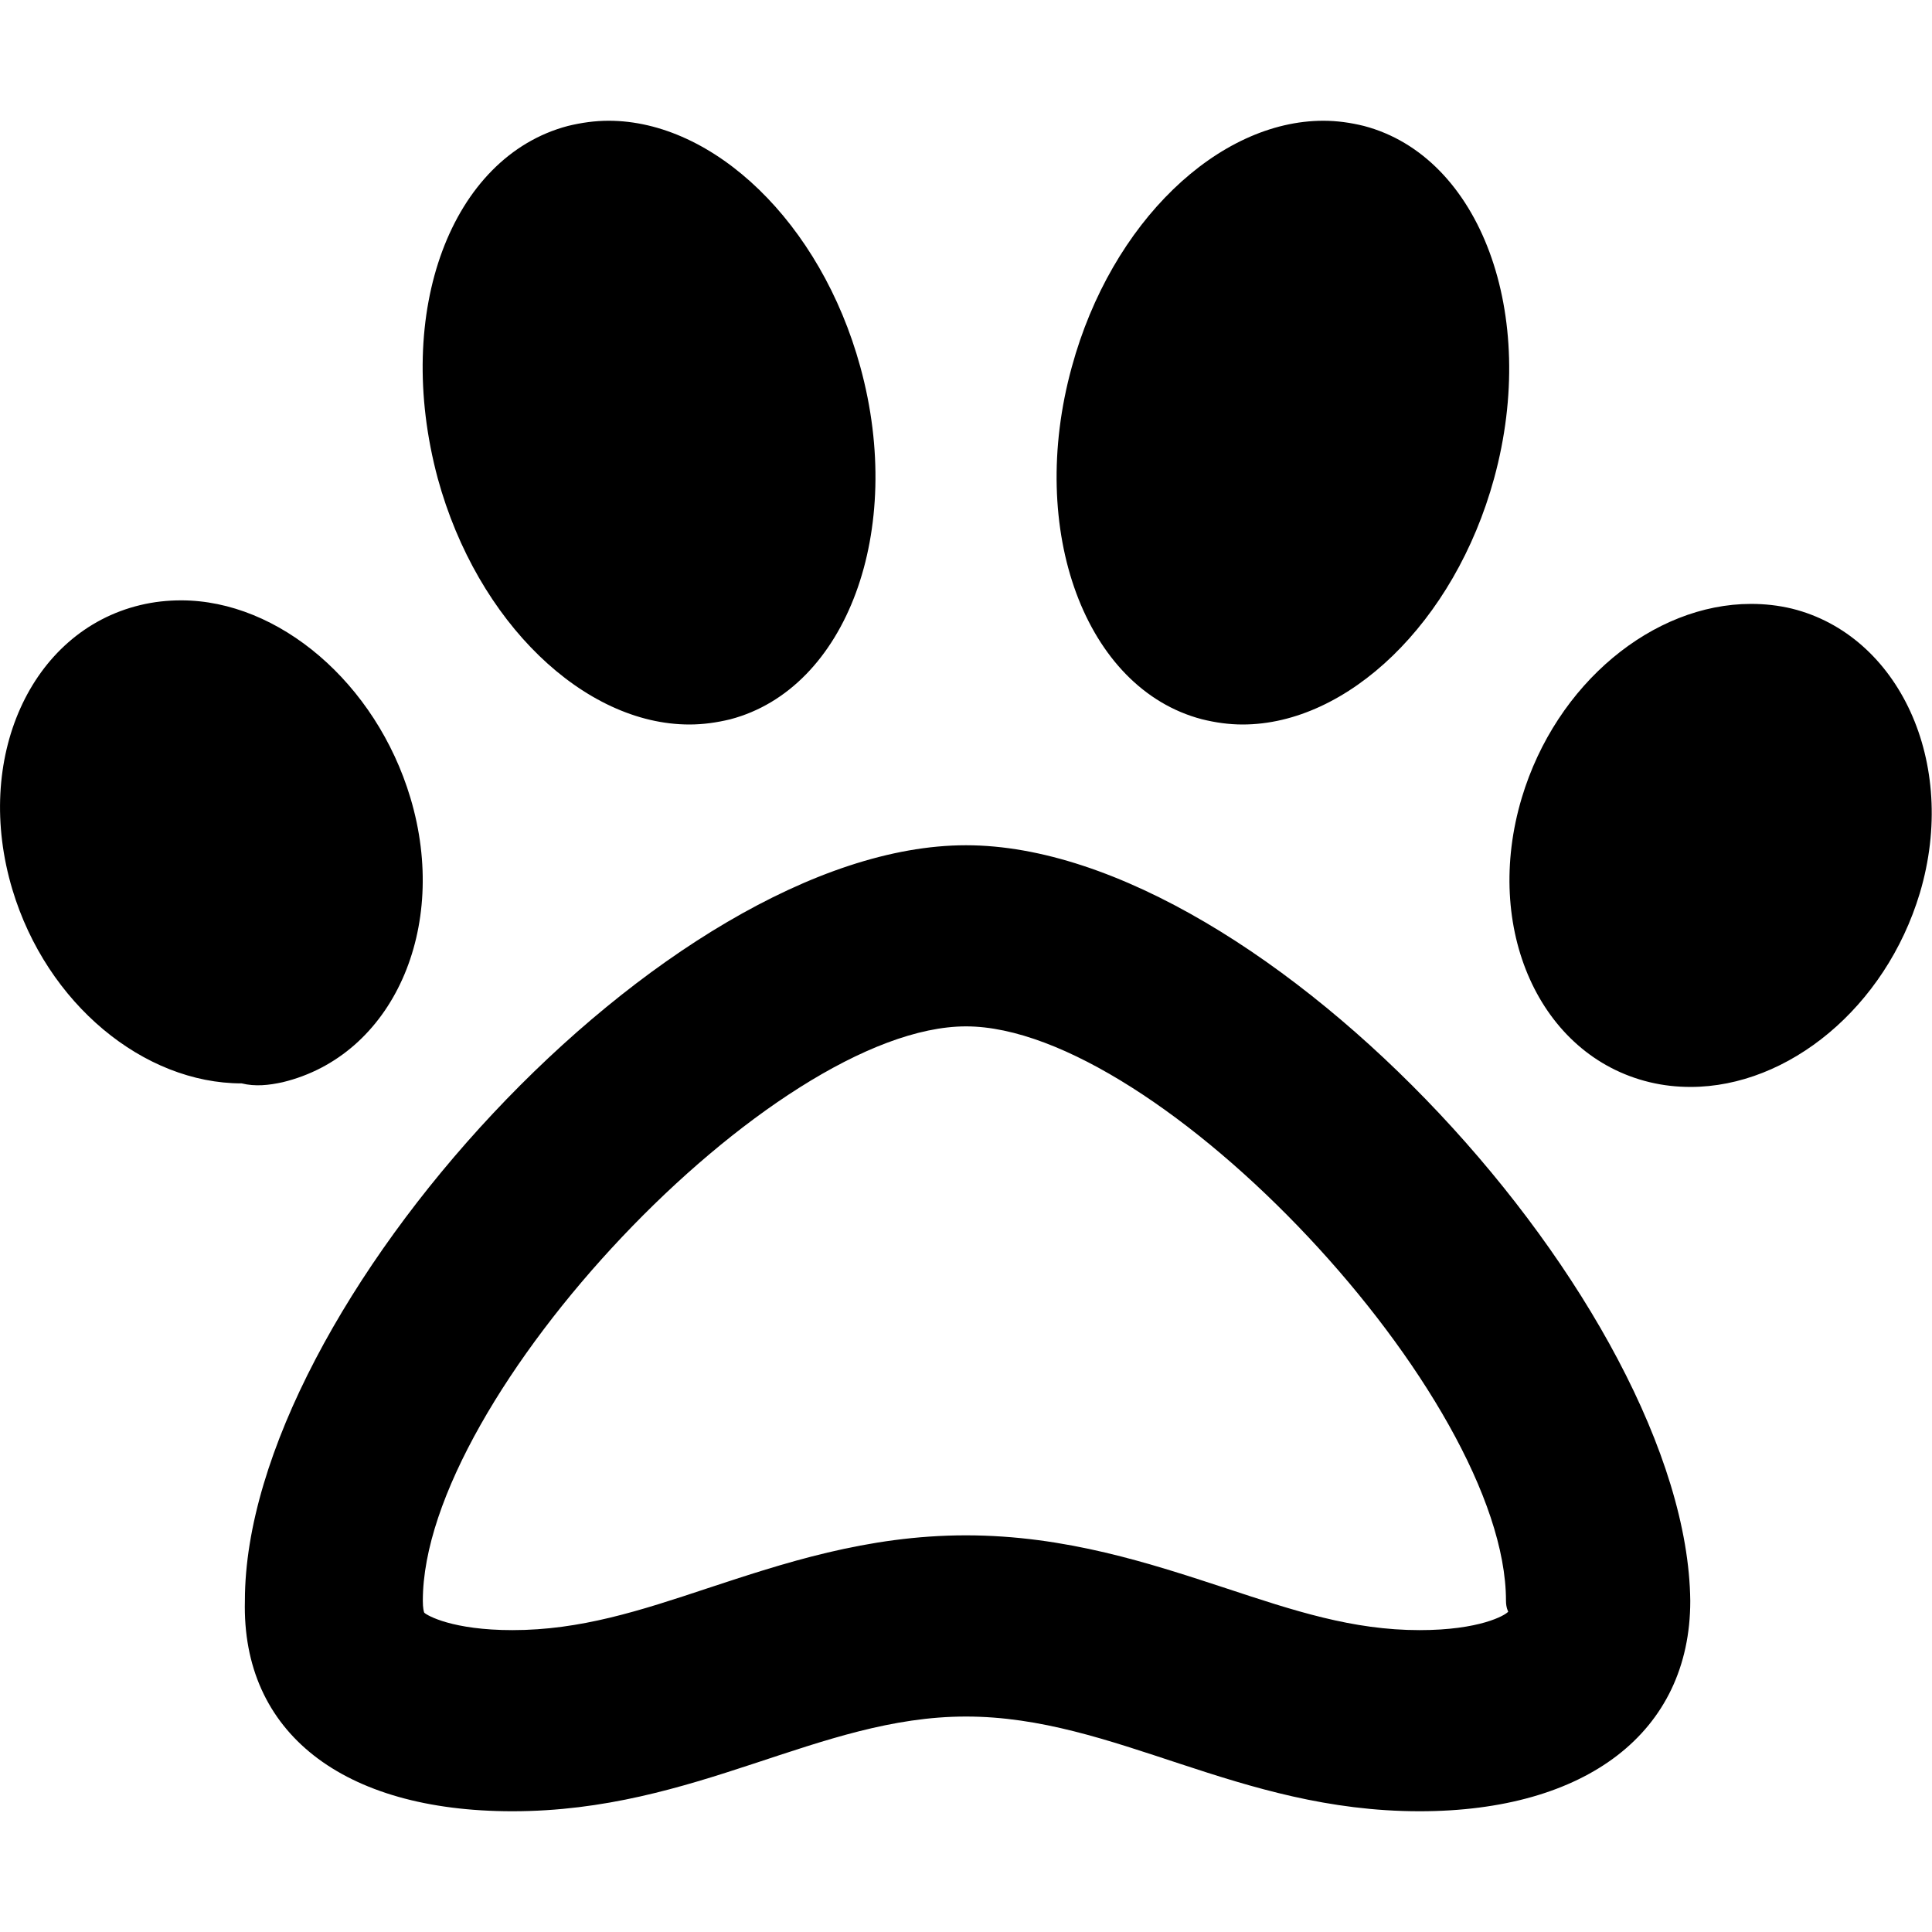 <svg xmlns="http://www.w3.org/2000/svg" viewBox="0 0 512 512"><!--! Font Awesome Pro 6.0.0-alpha3 by @fontawesome - https://fontawesome.com License - https://fontawesome.com/license (Commercial License) --><path d="M74.89 286.8c29.12-7 44.25-40.75 33.87-75.37C99.64 181 73.88 159.1 48.01 159.1c-3.625 0-7.24 .385-10.86 1.26c-29.12 7-44.25 40.75-33.87 75.37c9.124 30.38 34.88 51.38 60.76 51.38C67.65 288 71.26 287.6 74.89 286.8zM318.5 190.6C322.1 191.5 325.7 192 329.3 192c27.75 0 56.16-26.88 66.66-65.25c11.87-43.38-3.625-85.25-34.5-93.37C357.9 32.5 354.3 32 350.7 32c-27.75 0-56.16 26.75-66.66 65.25C272.1 140.6 287.6 182.5 318.5 190.6zM474.9 161.3c-3.625-.875-7.24-1.26-10.86-1.26c-25.87 0-51.63 21.01-60.75 51.38c-10.37 34.63 4.75 68.37 33.87 75.37c3.625 .875 7.238 1.259 10.86 1.259c25.87 0 51.63-21.01 60.76-51.38C519.1 202 503.1 168.3 474.9 161.3zM182.7 192c3.625 0 7.207-.501 10.83-1.376C224.4 182.5 239.9 140.6 228 97.25C217.5 58.88 189.1 32 161.3 32C157.7 32 154.1 32.5 150.5 33.38c-30.87 8.125-46.37 49.1-34.5 93.37C126.5 165.1 154.9 192 182.7 192zM256 224c-79.37 0-191.1 122.7-191.1 200.2C64.02 459.1 90.76 480 135.8 480C184.6 480 216.9 454.9 256 454.9C295.5 454.9 327.9 480 376.2 480c44.1 0 71.74-20.87 71.74-55.75C447.1 346.8 335.4 224 256 224zM399.7 427.1C398.9 428.1 392.1 432 376.2 432c-17.75 0-33.25-5.125-51.37-11.12c-19.87-6.5-42.37-14-68.87-14c-26.25 0-48.62 7.5-68.37 14C169.5 426.9 153.8 432 135.8 432c-15.87 0-22.62-3.875-23.37-4.625c-.125-.25-.375-1.25-.375-3.125C112 370.1 204.9 272 256 272s143.1 98.13 143.1 152.2C399.1 426.1 399.7 427.1 399.7 427.1z"/></svg>